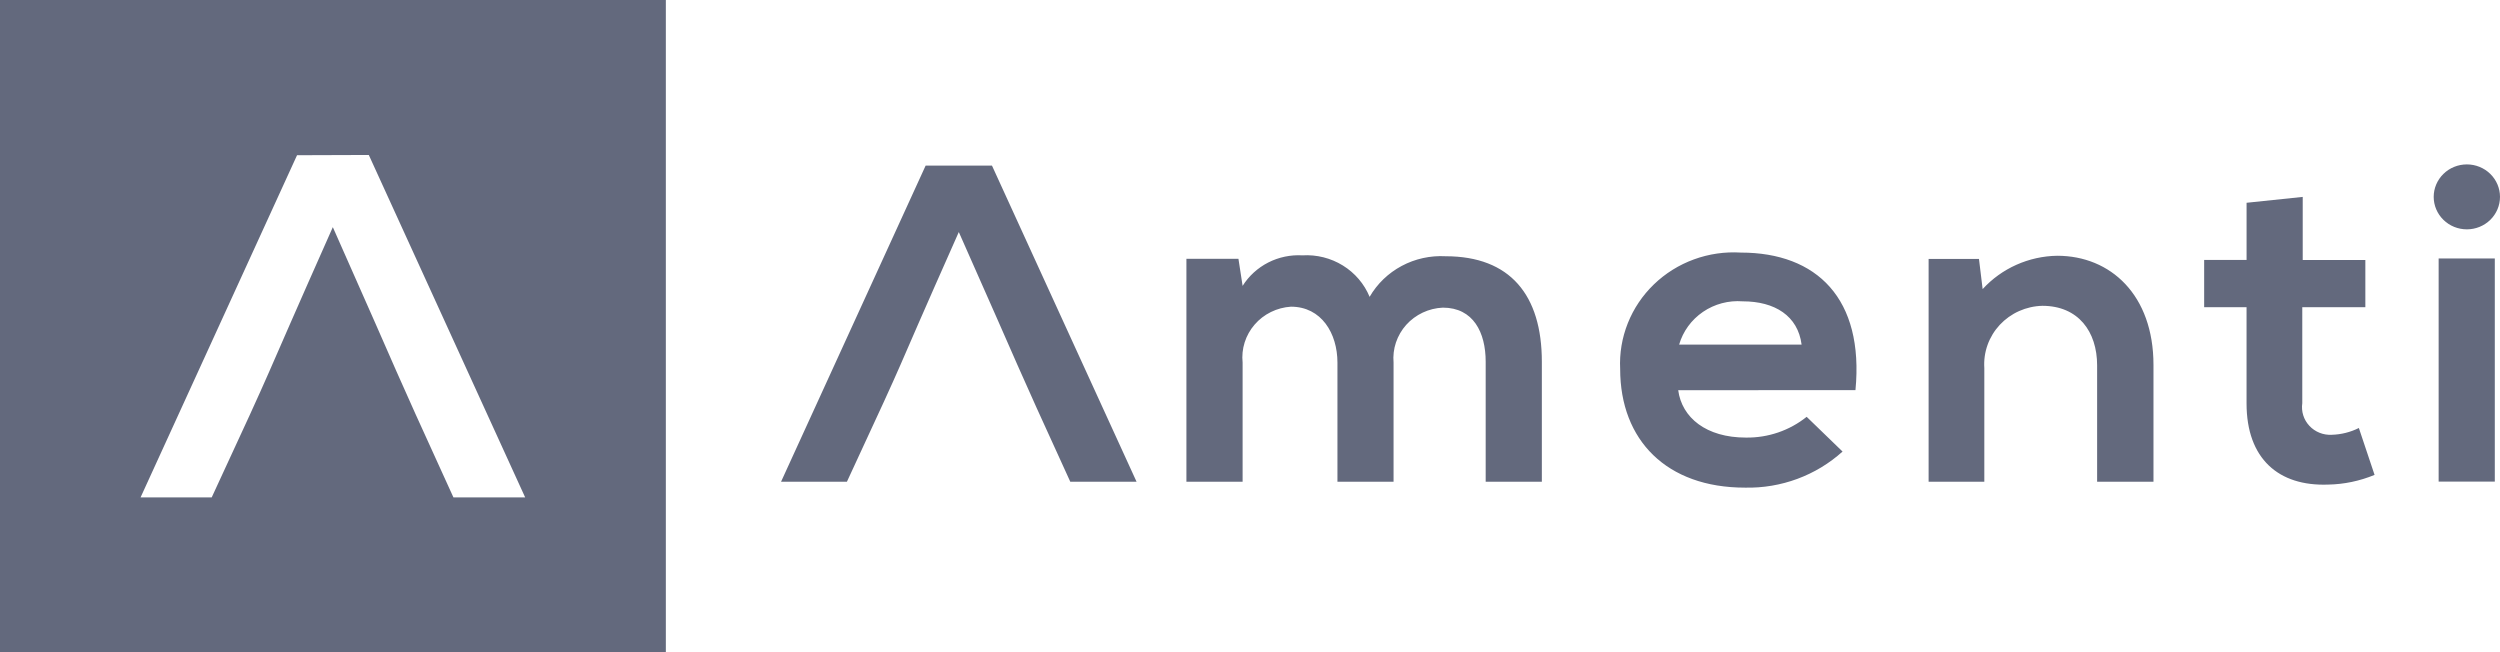 <svg width="92" height="24" viewBox="0 0 92 24" fill="none" xmlns="http://www.w3.org/2000/svg">
<path fill-rule="evenodd" clip-rule="evenodd" d="M0 0H24.503V24H0V0ZM10.931 5.712L5.173 18.304H7.791C10.431 12.612 9.3 14.99 12.248 8.359C15.224 15.056 14.021 12.464 16.686 18.304H19.326L13.572 5.703L10.931 5.712Z" fill="#63697D"/>
<path fill-rule="evenodd" clip-rule="evenodd" d="M39.386 17.727H41.825L36.504 6.093H34.064L28.743 17.727H31.167C33.807 12.037 32.406 15.016 35.284 8.539C37.88 14.385 37.106 12.743 39.386 17.727ZM51.283 17.727V13.345C51.261 13.094 51.291 12.842 51.371 12.603C51.452 12.364 51.58 12.143 51.749 11.954C51.919 11.765 52.126 11.612 52.357 11.503C52.589 11.394 52.84 11.332 53.097 11.321C54.218 11.321 54.673 12.233 54.673 13.311V17.727H56.74V13.314C56.74 10.856 55.572 9.43 53.199 9.43C52.637 9.399 52.077 9.522 51.583 9.786C51.088 10.05 50.679 10.444 50.402 10.924C50.205 10.448 49.861 10.044 49.417 9.77C48.973 9.496 48.453 9.365 47.929 9.397C47.493 9.372 47.058 9.463 46.67 9.661C46.283 9.859 45.957 10.156 45.728 10.521L45.575 9.525H43.66V17.727H45.728V13.345C45.702 13.094 45.727 12.841 45.803 12.601C45.879 12.36 46.004 12.137 46.17 11.945C46.336 11.752 46.54 11.595 46.77 11.482C46.999 11.369 47.25 11.302 47.507 11.286C48.628 11.286 49.218 12.266 49.218 13.345V17.727H51.283ZM68.281 14.357C68.604 10.989 66.858 9.295 64.063 9.295C63.475 9.259 62.887 9.344 62.336 9.546C61.785 9.747 61.284 10.06 60.864 10.465C60.445 10.869 60.118 11.355 59.904 11.892C59.69 12.429 59.593 13.003 59.622 13.579C59.622 16.203 61.335 17.945 64.214 17.945C65.542 17.975 66.829 17.499 67.806 16.617L66.485 15.339C65.855 15.844 65.063 16.115 64.249 16.103C62.791 16.103 61.892 15.372 61.758 14.359L68.281 14.357ZM61.792 12.681C61.934 12.192 62.245 11.767 62.671 11.476C63.097 11.186 63.613 11.049 64.13 11.089C65.315 11.089 66.163 11.624 66.299 12.681H61.792ZM79.248 17.727V13.429C79.248 10.856 77.671 9.412 75.705 9.412C75.186 9.42 74.674 9.534 74.202 9.745C73.73 9.956 73.307 10.261 72.961 10.639L72.826 9.528H70.973V17.727H73.023V13.545C73.004 13.256 73.044 12.966 73.142 12.693C73.24 12.419 73.393 12.168 73.592 11.954C73.792 11.74 74.034 11.567 74.303 11.447C74.572 11.327 74.863 11.261 75.159 11.254C76.48 11.254 77.174 12.201 77.174 13.446V17.727H79.248ZM82.674 7.453V9.565H81.113V11.306H82.673V14.845C82.673 16.886 83.857 17.899 85.671 17.833C86.26 17.823 86.841 17.701 87.384 17.476L86.806 15.75C86.497 15.905 86.156 15.99 85.808 16C85.654 16.008 85.501 15.983 85.359 15.926C85.216 15.869 85.088 15.782 84.985 15.67C84.881 15.559 84.804 15.427 84.759 15.283C84.714 15.139 84.702 14.987 84.724 14.838V11.305H87.045V9.567H84.74V7.246L82.674 7.462V7.453ZM91.809 9.512V17.722H89.742V9.512H91.809Z" fill="#63697D"/>
<path d="M89.56 7.245C89.56 7.562 89.689 7.866 89.918 8.09C90.146 8.314 90.457 8.44 90.78 8.44C91.104 8.44 91.414 8.314 91.643 8.09C91.871 7.866 92 7.562 92 7.245C92 6.928 91.871 6.624 91.643 6.4C91.414 6.176 91.104 6.05 90.78 6.05C90.457 6.05 90.146 6.176 89.918 6.4C89.689 6.624 89.56 6.928 89.56 7.245V7.245Z" fill="#63697D"/>
</svg>
